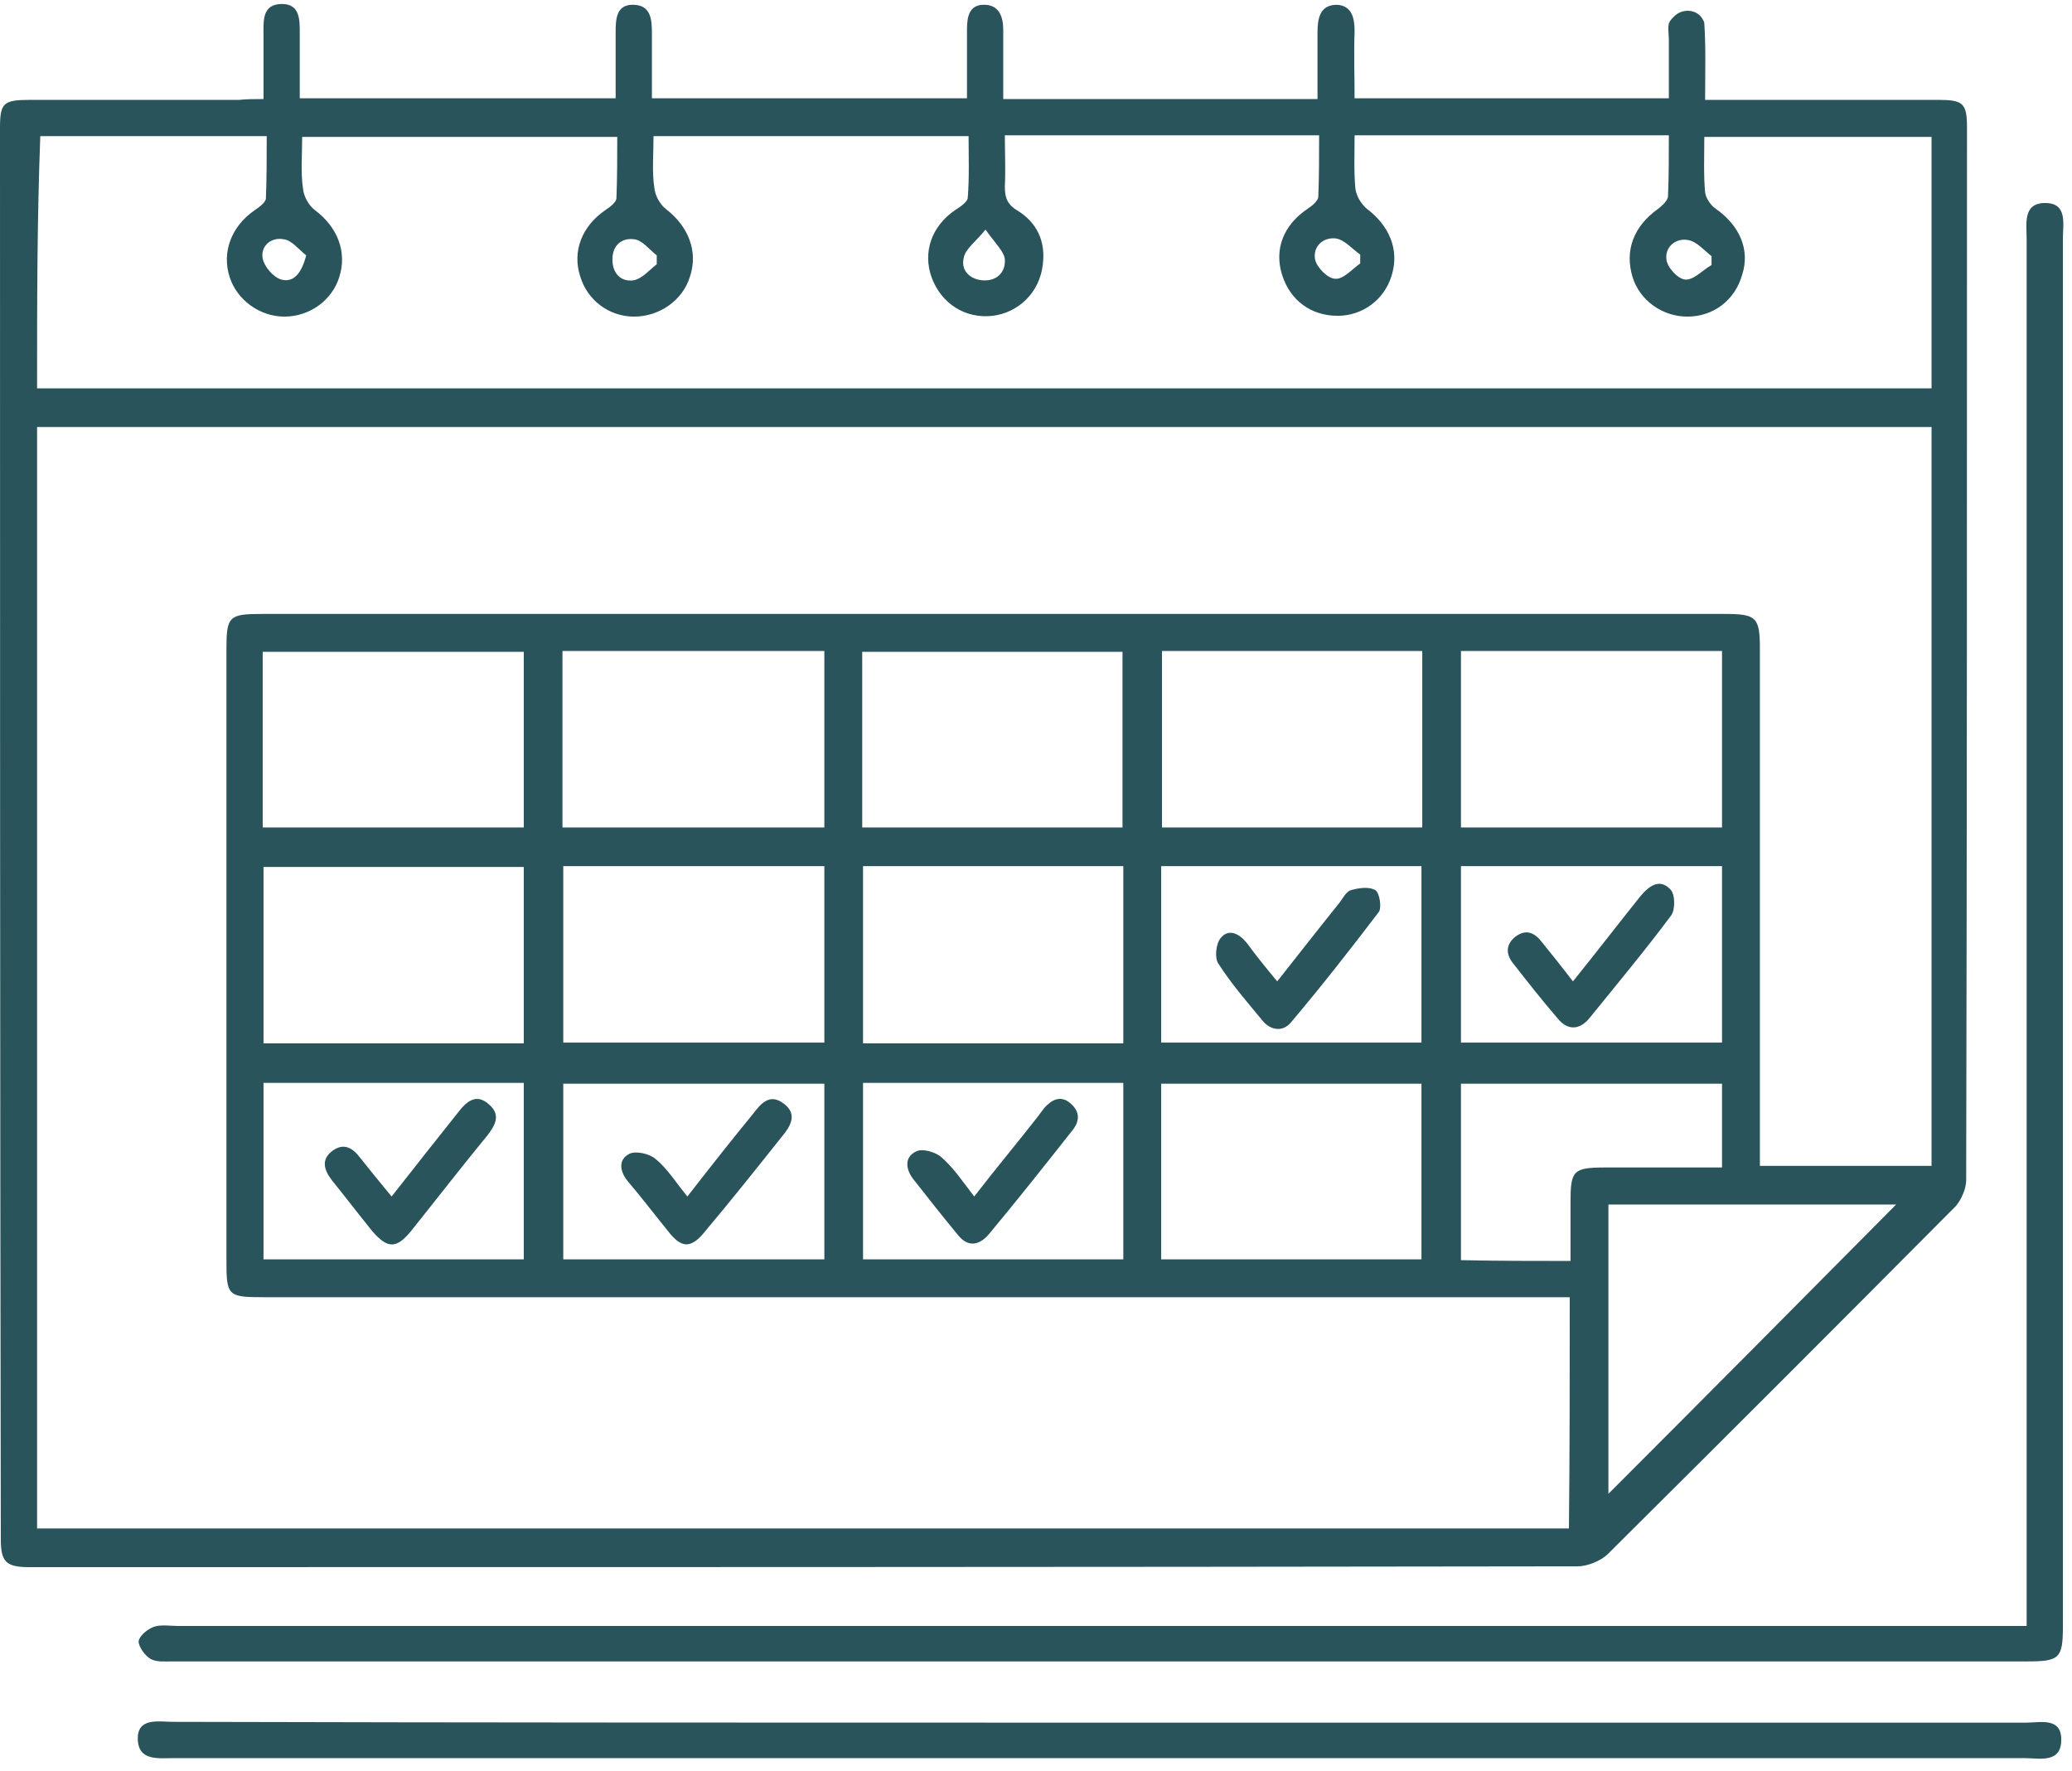 <?xml version="1.0" encoding="UTF-8"?> <svg xmlns="http://www.w3.org/2000/svg" width="131" height="112" viewBox="0 0 131 112" fill="none"><g clip-path="url(#clip0_62_45)"><path d="M16.66 6.264C16.66 4.786 16.66 3.513 16.66 2.239C16.66 1.322 16.558 0.252 17.831 0.252C19.003 0.252 18.952 1.322 18.952 2.188C18.952 3.513 18.952 4.786 18.952 6.213H38.923C38.923 4.786 38.923 3.411 38.923 2.035C38.923 1.169 38.974 0.252 40.095 0.303C41.165 0.354 41.216 1.271 41.216 2.086C41.216 3.462 41.216 4.786 41.216 6.213H61.136C61.136 4.735 61.136 3.309 61.136 1.882C61.136 1.016 61.289 0.252 62.308 0.303C63.174 0.354 63.429 1.067 63.429 1.882C63.429 3.309 63.429 4.735 63.429 6.264H83.298C83.298 4.888 83.298 3.462 83.298 2.035C83.298 1.169 83.451 0.303 84.521 0.303C85.489 0.354 85.642 1.169 85.642 1.984C85.591 3.36 85.642 4.786 85.642 6.213H105.511C105.511 4.99 105.511 3.716 105.511 2.494C105.511 2.137 105.409 1.628 105.562 1.373C105.613 1.271 105.715 1.169 105.817 1.067C106.326 0.507 107.294 0.558 107.651 1.22C107.702 1.322 107.753 1.373 107.753 1.475C107.855 3.003 107.804 4.582 107.804 6.315C108.415 6.315 108.823 6.315 109.281 6.315C113.713 6.315 118.095 6.315 122.527 6.315C124.107 6.315 124.361 6.518 124.361 8.047C124.361 30.26 124.361 52.472 124.31 74.634C124.31 75.144 124.005 75.857 123.648 76.265C116.363 83.601 109.026 90.937 101.639 98.274C101.231 98.681 100.365 99.038 99.754 99.038C67.097 99.089 34.491 99.089 1.834 99.089C0.357 99.089 0.051 98.732 0.051 97.306C0 67.502 0 37.8 0 8.098C0 6.518 0.204 6.315 1.885 6.315C6.317 6.315 10.699 6.315 15.131 6.315C15.59 6.264 16.048 6.264 16.66 6.264ZM99.245 82.022C98.633 82.022 98.073 82.022 97.512 82.022C70.561 82.022 43.611 82.022 16.66 82.022C14.367 82.022 14.316 81.92 14.316 79.627C14.316 66.788 14.316 53.899 14.316 41.06C14.316 38.972 14.469 38.819 16.558 38.819C47.381 38.819 78.203 38.819 109.026 38.819C111.064 38.819 111.268 39.023 111.268 41.06C111.268 51.453 111.268 61.847 111.268 72.24C111.268 72.749 111.268 73.208 111.268 73.717C114.987 73.717 118.553 73.717 122.12 73.717C122.12 58.077 122.12 42.538 122.12 26.999C82.126 26.999 42.235 26.999 2.344 26.999C2.344 50.231 2.344 73.412 2.344 96.643C34.644 96.643 66.893 96.643 99.194 96.643C99.245 91.803 99.245 87.014 99.245 82.022ZM2.344 24.554C42.337 24.554 82.228 24.554 122.12 24.554C122.12 19.204 122.12 13.906 122.12 8.658C117.28 8.658 112.593 8.658 107.753 8.658C107.753 9.881 107.702 11.053 107.804 12.174C107.855 12.53 108.16 12.989 108.466 13.192C109.994 14.262 110.657 15.791 110.147 17.37C109.689 19 108.313 20.019 106.683 20.019C105.103 20.019 103.677 19 103.218 17.523C102.709 15.842 103.269 14.313 104.849 13.192C105.103 12.989 105.46 12.683 105.46 12.377C105.511 11.104 105.511 9.881 105.511 8.556C98.837 8.556 92.265 8.556 85.642 8.556C85.642 9.728 85.591 10.849 85.693 11.919C85.744 12.377 86.049 12.887 86.406 13.192C87.832 14.262 88.495 15.791 87.985 17.421C87.527 18.949 86.151 19.968 84.572 19.968C82.891 19.968 81.566 19 81.056 17.37C80.547 15.74 81.158 14.211 82.687 13.192C82.992 12.989 83.349 12.683 83.349 12.428C83.4 11.155 83.4 9.83 83.4 8.556C76.675 8.556 70.154 8.556 63.531 8.556C63.531 9.677 63.582 10.747 63.531 11.766C63.531 12.428 63.633 12.887 64.295 13.294C65.569 14.059 66.129 15.281 65.925 16.759C65.722 18.491 64.397 19.765 62.767 19.968C61.034 20.172 59.506 19.204 58.895 17.523C58.334 15.944 58.895 14.313 60.372 13.294C60.678 13.091 61.187 12.785 61.187 12.479C61.289 11.206 61.238 9.881 61.238 8.607C54.513 8.607 47.941 8.607 41.318 8.607C41.318 9.779 41.216 10.849 41.369 11.868C41.42 12.377 41.725 12.938 42.133 13.243C43.509 14.313 44.171 15.893 43.611 17.523C43.152 19 41.675 20.019 40.095 20.019C38.516 20.019 37.14 19 36.682 17.472C36.172 15.893 36.784 14.313 38.261 13.294C38.567 13.091 38.974 12.785 38.974 12.53C39.025 11.257 39.025 9.932 39.025 8.658C32.3 8.658 25.728 8.658 19.105 8.658C19.105 9.83 19.003 10.849 19.156 11.919C19.207 12.428 19.513 12.989 19.92 13.294C21.347 14.364 21.958 15.944 21.449 17.523C20.99 19 19.564 20.019 17.984 20.019C16.405 20.019 14.978 18.949 14.52 17.523C14.01 15.944 14.622 14.313 16.099 13.294C16.405 13.091 16.812 12.785 16.812 12.53C16.863 11.257 16.863 9.932 16.863 8.607C11.973 8.607 7.285 8.607 2.547 8.607C2.344 13.957 2.344 19.204 2.344 24.554ZM35.612 65.922C41.165 65.922 46.667 65.922 52.119 65.922C52.119 62.152 52.119 58.484 52.119 54.765C46.565 54.765 41.114 54.765 35.612 54.765C35.612 58.484 35.612 62.152 35.612 65.922ZM71.02 54.765C65.467 54.765 60.015 54.765 54.564 54.765C54.564 58.535 54.564 62.203 54.564 65.973C60.066 65.973 65.518 65.973 71.02 65.973C71.02 62.203 71.02 58.535 71.02 54.765ZM33.115 65.973C33.115 62.203 33.115 58.484 33.115 54.816C27.562 54.816 22.111 54.816 16.66 54.816C16.66 58.586 16.66 62.254 16.66 65.973C22.162 65.973 27.613 65.973 33.115 65.973ZM35.561 52.32C41.114 52.32 46.565 52.32 52.119 52.32C52.119 48.6 52.119 44.932 52.119 41.162C46.565 41.162 41.114 41.162 35.561 41.162C35.561 44.932 35.561 48.6 35.561 52.32ZM92.367 41.162C92.367 44.932 92.367 48.6 92.367 52.32C97.92 52.32 103.371 52.32 108.873 52.32C108.873 48.55 108.873 44.881 108.873 41.162C103.32 41.162 97.869 41.162 92.367 41.162ZM73.414 79.627C78.968 79.627 84.419 79.627 89.87 79.627C89.87 75.857 89.87 72.189 89.87 68.521C84.317 68.521 78.866 68.521 73.414 68.521C73.414 72.24 73.414 75.857 73.414 79.627ZM16.609 52.32C22.162 52.32 27.613 52.32 33.115 52.32C33.115 48.55 33.115 44.881 33.115 41.213C27.562 41.213 22.111 41.213 16.609 41.213C16.609 44.932 16.609 48.6 16.609 52.32ZM54.513 52.32C60.117 52.32 65.569 52.32 70.969 52.32C70.969 48.55 70.969 44.881 70.969 41.213C65.416 41.213 60.015 41.213 54.513 41.213C54.513 44.932 54.513 48.6 54.513 52.32ZM73.465 41.162C73.465 44.932 73.465 48.651 73.465 52.32C79.019 52.32 84.47 52.32 89.921 52.32C89.921 48.55 89.921 44.881 89.921 41.162C84.368 41.162 78.917 41.162 73.465 41.162ZM101.69 76.163C101.69 82.429 101.69 88.594 101.69 94.453C107.753 88.39 113.866 82.225 119.878 76.163C114.019 76.163 107.905 76.163 101.69 76.163ZM108.873 65.922C108.873 62.152 108.873 58.433 108.873 54.765C103.32 54.765 97.869 54.765 92.367 54.765C92.367 58.484 92.367 62.152 92.367 65.922C97.869 65.922 103.32 65.922 108.873 65.922ZM73.414 54.765C73.414 58.535 73.414 62.203 73.414 65.922C78.917 65.922 84.419 65.922 89.87 65.922C89.87 62.152 89.87 58.484 89.87 54.765C84.419 54.765 78.968 54.765 73.414 54.765ZM52.119 68.521C46.565 68.521 41.114 68.521 35.612 68.521C35.612 72.291 35.612 75.959 35.612 79.627C41.165 79.627 46.616 79.627 52.119 79.627C52.119 75.908 52.119 72.24 52.119 68.521ZM54.564 68.47C54.564 72.24 54.564 75.908 54.564 79.627C60.066 79.627 65.518 79.627 71.02 79.627C71.02 75.857 71.02 72.189 71.02 68.47C65.518 68.47 60.066 68.47 54.564 68.47ZM16.66 68.47C16.66 72.291 16.66 75.908 16.66 79.627C22.162 79.627 27.613 79.627 33.115 79.627C33.115 75.857 33.115 72.189 33.115 68.47C27.562 68.47 22.162 68.47 16.66 68.47ZM99.295 79.729C99.295 78.404 99.295 77.182 99.295 76.01C99.295 74.023 99.448 73.819 101.486 73.819C103.932 73.819 106.377 73.819 108.873 73.819C108.873 71.934 108.873 70.253 108.873 68.521C103.32 68.521 97.818 68.521 92.367 68.521C92.367 72.291 92.367 75.959 92.367 79.678C94.659 79.729 96.901 79.729 99.295 79.729ZM85.998 16.657C85.998 16.453 85.998 16.3 85.998 16.096C85.489 15.74 85.03 15.179 84.47 15.078C83.655 14.976 82.992 15.587 83.145 16.402C83.247 16.912 83.96 17.625 84.419 17.625C84.928 17.676 85.489 17.014 85.998 16.657ZM108.211 16.759C108.211 16.555 108.211 16.351 108.211 16.198C107.753 15.842 107.294 15.281 106.734 15.179C105.919 15.027 105.256 15.638 105.358 16.402C105.409 16.912 106.071 17.625 106.53 17.676C107.09 17.727 107.651 17.064 108.211 16.759ZM62.308 14.517C61.646 15.332 61.034 15.74 60.932 16.3C60.729 17.115 61.34 17.676 62.155 17.727C63.021 17.778 63.582 17.217 63.531 16.402C63.48 15.893 62.919 15.383 62.308 14.517ZM41.522 16.708C41.522 16.504 41.522 16.351 41.522 16.147C41.063 15.791 40.605 15.179 40.095 15.128C39.331 15.027 38.72 15.485 38.72 16.402C38.72 17.268 39.229 17.829 40.044 17.727C40.605 17.625 41.063 17.064 41.522 16.708ZM19.36 16.147C18.901 15.791 18.443 15.179 17.933 15.128C17.169 14.976 16.456 15.536 16.609 16.351C16.711 16.861 17.271 17.523 17.78 17.676C18.545 17.88 19.054 17.319 19.36 16.147Z" fill="#29545B"></path><path d="M128.132 102.809C128.132 102.146 128.132 101.586 128.132 101.025C128.132 72.393 128.132 43.71 128.132 15.078C128.132 14.161 127.878 12.836 129.304 12.836C130.731 12.836 130.425 14.161 130.425 15.078C130.425 44.321 130.425 73.565 130.425 102.809C130.425 104.846 130.221 105.05 128.183 105.05C89.107 105.05 49.98 105.05 10.903 105.05C10.445 105.05 9.884 105.101 9.528 104.897C9.171 104.694 8.764 104.133 8.764 103.777C8.815 103.42 9.324 103.012 9.732 102.86C10.19 102.707 10.751 102.809 11.26 102.809C49.623 102.809 87.986 102.809 126.4 102.809C126.91 102.809 127.47 102.809 128.132 102.809Z" fill="#29545B"></path><path d="M69.543 108.922C89.055 108.922 108.568 108.922 128.081 108.922C128.998 108.922 130.322 108.566 130.322 109.992C130.322 111.52 128.947 111.164 127.979 111.164C89.004 111.164 49.979 111.164 11.005 111.164C10.037 111.164 8.763 111.368 8.712 109.992C8.661 108.566 10.037 108.871 10.954 108.871C30.517 108.922 50.03 108.922 69.543 108.922Z" fill="#29545B"></path><path d="M99.449 62.051C100.926 60.217 102.301 58.433 103.728 56.65C104.288 55.988 104.95 55.529 105.613 56.243C105.918 56.548 105.918 57.516 105.664 57.873C104.033 60.064 102.25 62.203 100.518 64.343C99.907 65.108 99.143 65.209 98.481 64.394C97.513 63.273 96.596 62.102 95.679 60.93C95.22 60.369 95.169 59.758 95.781 59.249C96.494 58.688 97.054 58.994 97.513 59.605C98.175 60.42 98.786 61.185 99.449 62.051Z" fill="#29545B"></path><path d="M80.75 62.051C82.126 60.319 83.349 58.739 84.622 57.16C84.877 56.854 85.081 56.396 85.386 56.294C85.896 56.141 86.558 56.039 86.966 56.294C87.221 56.447 87.373 57.415 87.169 57.669C85.386 60.013 83.552 62.356 81.616 64.649C81.107 65.26 80.343 65.159 79.833 64.547C78.865 63.375 77.846 62.204 77.031 60.93C76.776 60.573 76.878 59.656 77.184 59.3C77.693 58.688 78.356 59.045 78.814 59.605C79.375 60.37 79.986 61.134 80.75 62.051Z" fill="#29545B"></path><path d="M43.459 75.654C44.885 73.82 46.21 72.138 47.586 70.457C48.095 69.795 48.656 69.082 49.572 69.795C50.439 70.457 49.98 71.221 49.42 71.884C47.84 73.871 46.261 75.858 44.631 77.793C43.714 78.965 43.102 78.965 42.236 77.844C41.37 76.775 40.555 75.705 39.689 74.686C39.179 74.074 39.078 73.31 39.791 72.954C40.198 72.75 41.064 72.954 41.421 73.259C42.185 73.871 42.746 74.788 43.459 75.654Z" fill="#29545B"></path><path d="M61.595 75.654C62.97 73.871 64.295 72.292 65.568 70.661C65.721 70.457 65.874 70.254 66.027 70.05C66.486 69.54 67.046 69.235 67.657 69.744C68.32 70.305 68.269 70.916 67.759 71.527C66.027 73.718 64.295 75.909 62.512 78.049C61.9 78.762 61.187 78.864 60.576 78.1C59.608 76.928 58.64 75.705 57.723 74.533C57.264 73.922 57.162 73.158 57.926 72.801C58.334 72.597 59.149 72.852 59.506 73.158C60.321 73.871 60.881 74.737 61.595 75.654Z" fill="#29545B"></path><path d="M24.759 75.654C26.236 73.769 27.612 72.037 28.988 70.304C29.497 69.642 30.108 69.132 30.873 69.795C31.688 70.457 31.331 71.12 30.822 71.782C29.191 73.769 27.612 75.807 25.982 77.844C25.065 78.965 24.504 78.965 23.536 77.844C22.67 76.775 21.855 75.705 20.989 74.635C20.48 73.972 20.276 73.31 21.04 72.75C21.753 72.24 22.314 72.597 22.772 73.208C23.384 73.972 23.995 74.737 24.759 75.654Z" fill="#29545B"></path></g><defs><clipPath id="clip0_62_45"><rect width="131" height="112" fill="white"></rect></clipPath></defs></svg> 